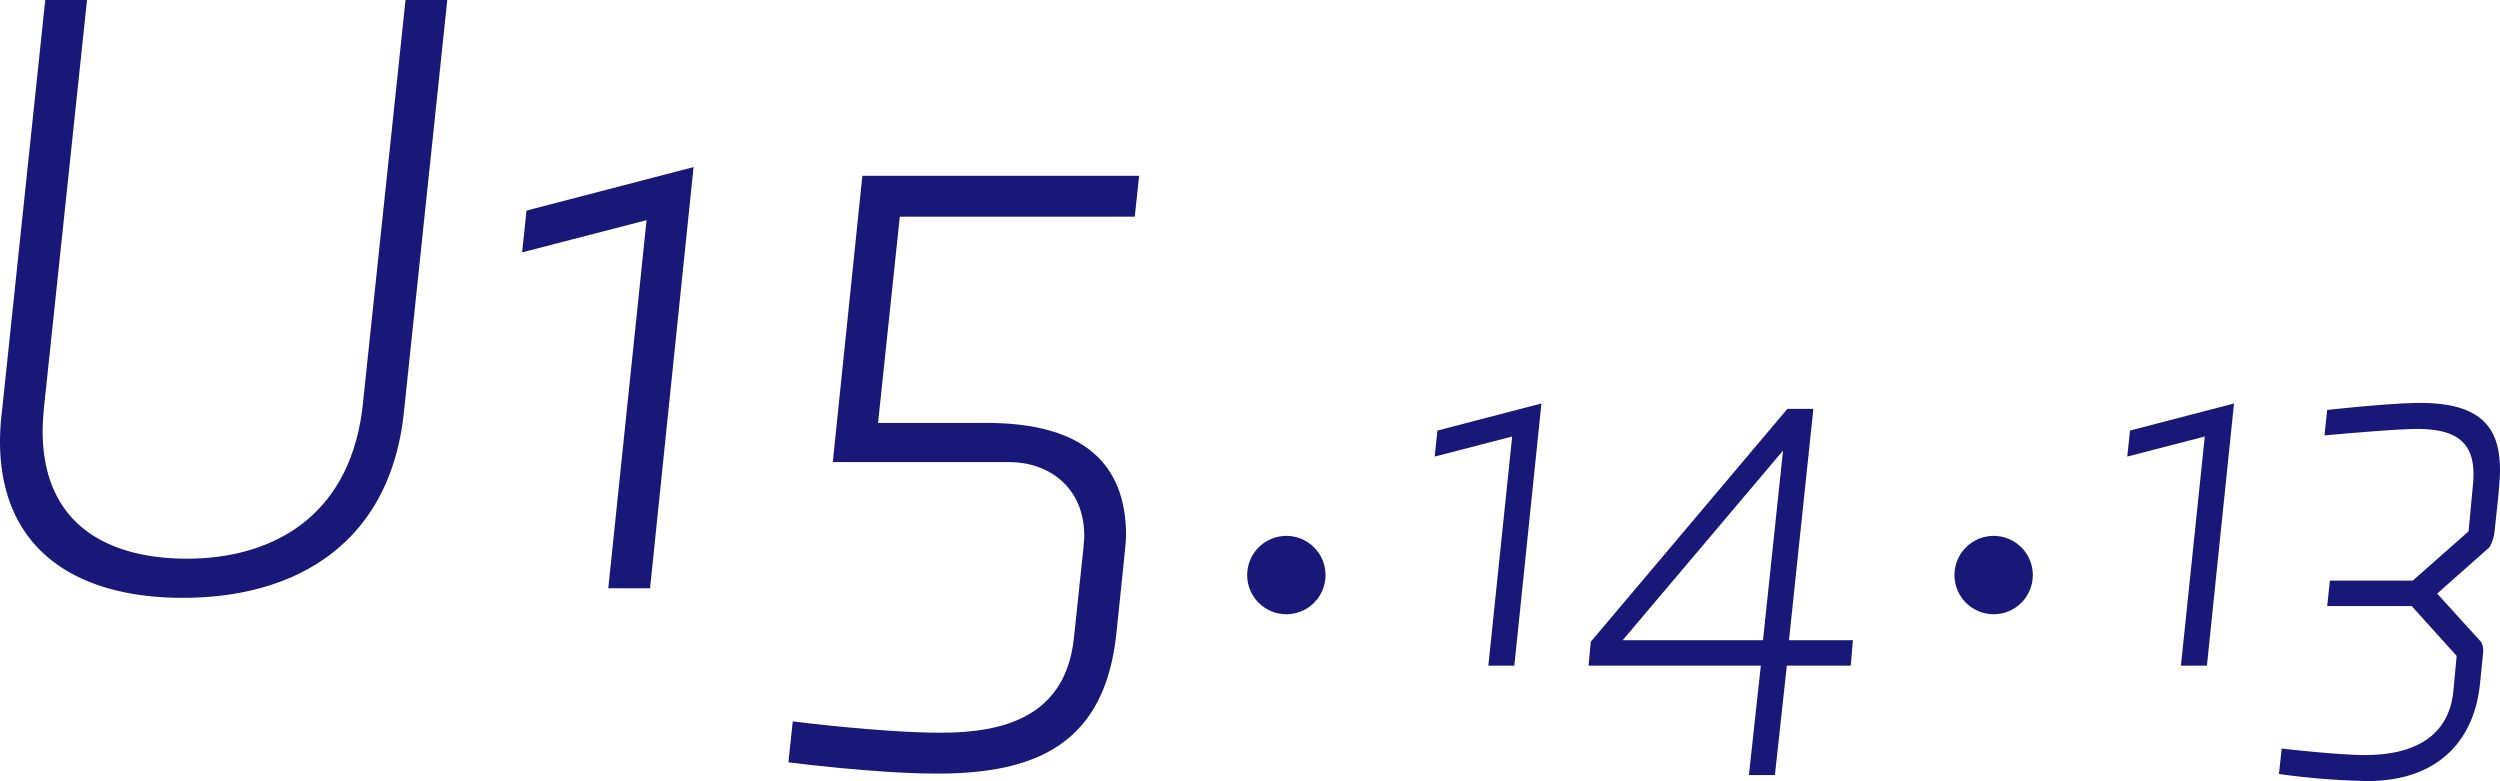 <svg xmlns="http://www.w3.org/2000/svg" width="432.227" height="135.035" viewBox="0 0 432.227 135.035"><defs><style>.cls-1{fill:#181878;}</style></defs><title>アセット 10</title><g id="レイヤー_2" data-name="レイヤー 2"><g id="contents"><path class="cls-1" d="M7.823,0h7.222L7.673,69.81c-.15,1.354-.301,3.46-.301,4.664,0,16.7,11.886,22.116,24.975,22.116,14.143,0,28.285-6.771,30.392-26.78L70.11,0H77.332L69.81,71.464c-2.407,22.268-18.355,31.896-38.215,31.896C13.239,103.36,0,95.085,0,76.278a42.622,42.622,0,0,1,.301-4.814Z"/><path class="cls-1" d="M105.166,101.705l6.62-63.641L90.271,43.631l.753-7.222,28.887-7.522-7.522,72.818Z"/><path class="cls-1" d="M193.029,109.378c-1.955,19.107-13.69,24.373-30.992,24.373-10.683,0-25.728-1.955-25.728-1.955l.752-7.071s15.347,1.955,25.577,1.955c10.832,0,21.515-2.708,23.019-16.248l1.655-15.647c.15-1.655.15-1.806.15-2.106,0-8.575-6.319-12.788-12.938-12.788h-30.542l5.115-49.499h47.844l-.752,7.071H155.567l-3.762,35.657H170.612c16.7,0,24.072,7.071,24.072,19.408,0,.753-.15,2.407-.301,3.762Z"/><path class="cls-1" d="M257.321,115.086l4.121-39.617-13.393,3.465.468-4.495,17.982-4.684-4.683,45.331Z"/><path class="cls-1" d="M308.927,115.086l-2.061,18.919h-4.496l2.061-18.919H274.648l.375-4.121,33.998-40.273h4.496l-4.215,39.992H320.353l-.375,4.402ZM308.271,77.903l-27.723,32.78h24.257Z"/><path class="cls-1" d="M377.062,115.086l4.121-39.617-13.393,3.465.468-4.495,17.982-4.684-4.683,45.331Z"/><path class="cls-1" d="M428.761,118.271c-1.03,9.928-7.399,16.765-19.481,16.765a127.924,127.924,0,0,1-15.267-1.218l.469-4.401s9.74,1.124,14.423,1.124c8.148,0,14.517-2.997,15.266-11.146l.562-5.994L416.96,104.783H402.35l.468-4.401h14.33l9.647-8.523.749-7.961a18.433,18.433,0,0,0,.094-1.967c0-5.525-3.091-7.773-9.74-7.773-3.934,0-16.016,1.124-16.016,1.124l.468-4.402s10.864-1.218,16.109-1.218c11.333,0,13.768,5.058,13.768,11.708,0,.937-.094,2.154-.281,4.308L431.29,91.858a7.601,7.601,0,0,1-.843,2.717l-9.085,8.054,7.586,8.336a2.869,2.869,0,0,1,.375,1.593c0,.093,0,.187-.094,1.123Z"/><circle class="cls-1" cx="222.398" cy="99.423" r="6.775"/><circle class="cls-1" cx="344.682" cy="99.423" r="6.775"/></g></g></svg>